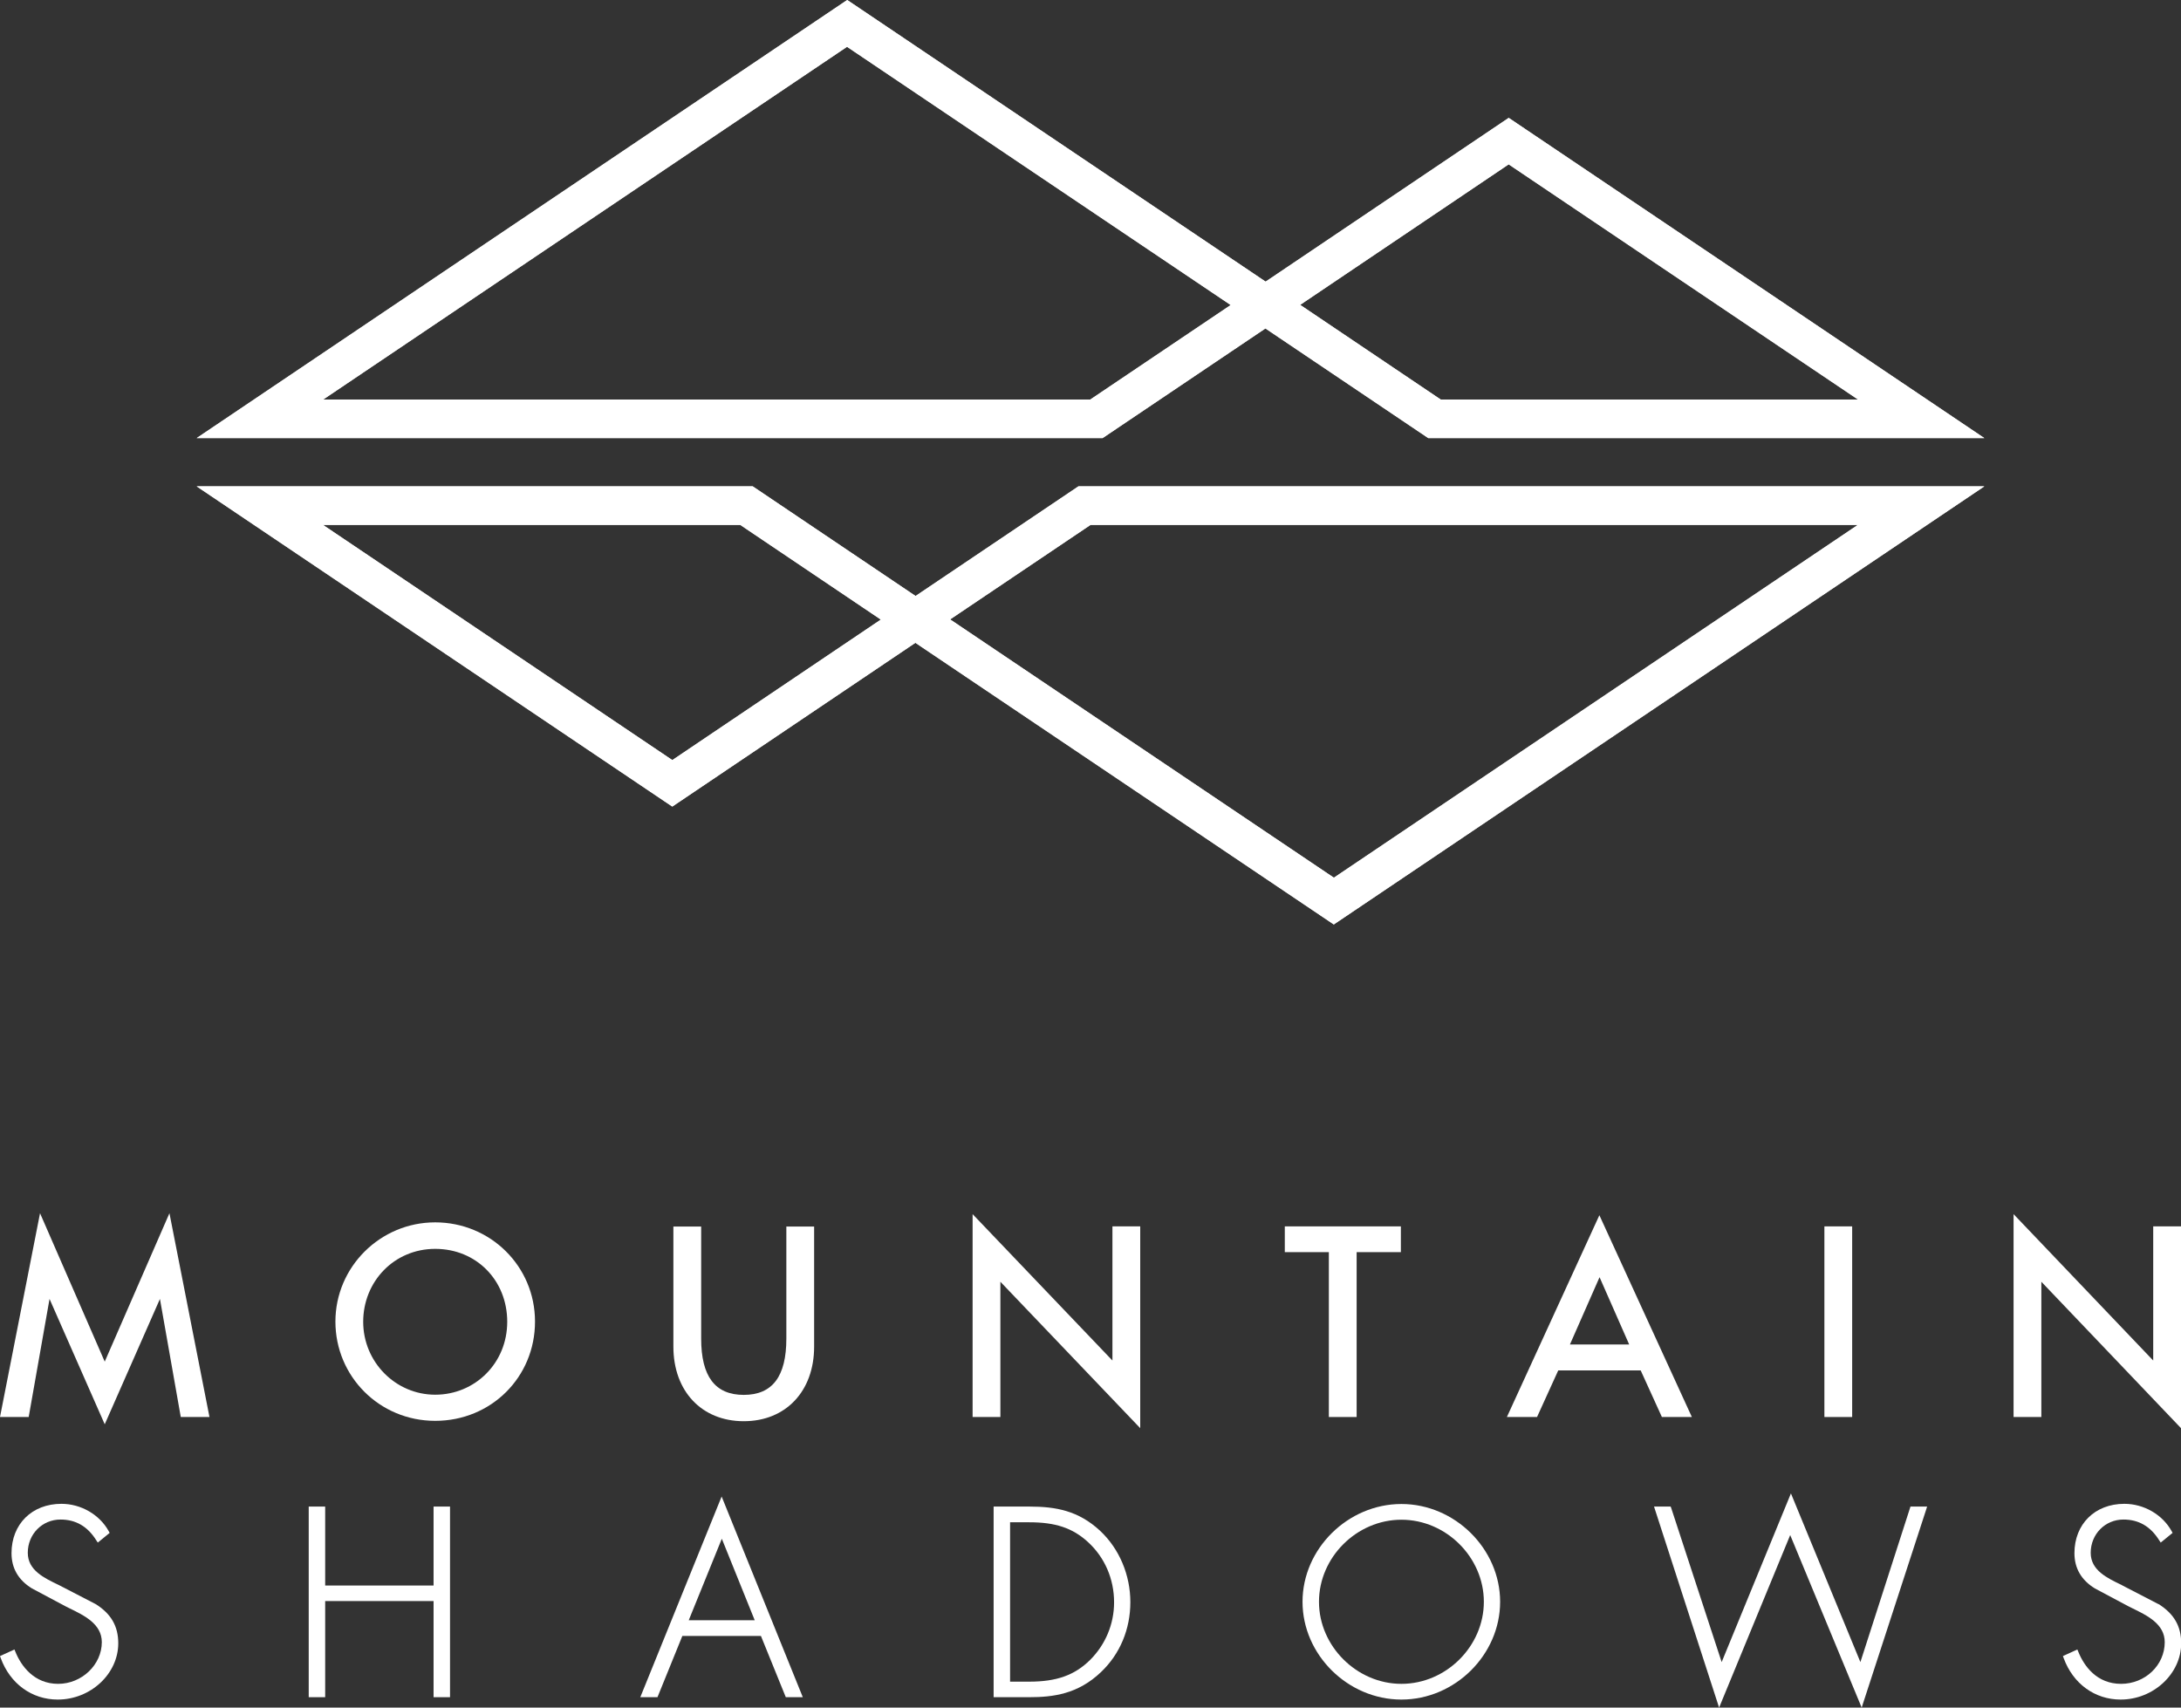 <svg xmlns="http://www.w3.org/2000/svg" id="Layer_1" viewBox="0 0 119.32 93.43"><rect x="0" y="0" width="119.32" height="93.43" fill="#333333" stroke="none"/><defs><style>.cls-1{fill:#fff;stroke-width:0px;}</style></defs><polygon class="cls-1" points="5.73 74.5 2.19 66.38 0 77.53 1.57 77.53 2.71 71.07 5.73 77.93 8.75 71.07 9.89 77.53 11.46 77.53 9.27 66.38 5.73 74.5"></polygon><path class="cls-1" d="m23.81,66.88c-3.01,0-5.46,2.44-5.46,5.43s2.4,5.43,5.46,5.43,5.46-2.39,5.46-5.43-2.45-5.43-5.46-5.43Zm0,9.43c-2.17,0-3.94-1.79-3.94-3.99s1.69-3.99,3.94-3.99,3.94,1.72,3.94,3.99-1.77,3.99-3.94,3.99Z"></path><path class="cls-1" d="m43.02,73.24c0,2.07-.76,3.08-2.33,3.08s-2.33-1.01-2.33-3.08v-6.13h-1.52v6.57c0,2.44,1.55,4.08,3.85,4.08s3.85-1.64,3.85-4.08v-6.57h-1.52v6.13Z"></path><polygon class="cls-1" points="60.86 74.44 53.21 66.43 53.21 77.53 54.73 77.53 54.73 70.13 62.38 78.14 62.38 67.1 60.86 67.1 60.86 74.44"></polygon><polygon class="cls-1" points="70.29 68.51 72.7 68.51 72.7 77.53 74.22 77.53 74.22 68.51 76.64 68.51 76.64 67.1 70.29 67.1 70.29 68.51"></polygon><path class="cls-1" d="m82.45,77.53h1.64l1.16-2.55h4.51l1.16,2.55h1.64l-5.06-11.04-5.06,11.04Zm5.06-7.65l1.62,3.68h-3.24l1.62-3.68Z"></path><rect class="cls-1" x="99.81" y="67.1" width="1.52" height="10.43"></rect><polygon class="cls-1" points="117.8 74.44 110.16 66.43 110.16 77.53 111.68 77.53 111.68 70.13 119.32 78.14 119.32 67.1 117.8 67.1 117.8 74.44"></polygon><path class="cls-1" d="m5.24,87.77l-1.95-1.01-.08-.04c-.79-.38-1.69-.8-1.69-1.76,0-1.02.79-1.82,1.79-1.82.83,0,1.48.37,1.96,1.14l.08.12.65-.53-.05-.09c-.5-.91-1.52-1.5-2.59-1.5-1.61,0-2.73,1.11-2.73,2.7,0,.82.37,1.47,1.12,1.93l1.84.98.18.09c.84.41,1.8.87,1.8,1.87,0,1.23-1.09,2.28-2.39,2.28s-2.02-.96-2.34-1.76l-.05-.12-.79.36.04.11c.51,1.4,1.7,2.27,3.12,2.27,1.8,0,3.31-1.41,3.31-3.08,0-.93-.39-1.61-1.23-2.14Z"></path><polygon class="cls-1" points="23.72 86.75 17.79 86.75 17.79 82.43 16.89 82.43 16.89 92.86 17.79 92.86 17.79 87.6 23.72 87.6 23.72 92.86 24.62 92.86 24.62 82.43 23.72 82.43 23.72 86.75"></polygon><path class="cls-1" d="m35.04,92.86h.93l1.36-3.35h4.3l1.36,3.35h.93l-4.44-10.98-4.45,10.98Zm6.25-4.21h-3.61l1.81-4.46,1.8,4.46Z"></path><path class="cls-1" d="m56.32,82.43h-1.96v10.43h1.96c1.29,0,2.66-.17,3.92-1.38,1.04-.99,1.6-2.35,1.6-3.82s-.59-2.91-1.66-3.91c-1.18-1.09-2.4-1.32-3.87-1.32Zm-1.06.86h1.05c1.43,0,2.37.31,3.21,1.08.92.84,1.43,2.02,1.43,3.3,0,1.19-.47,2.31-1.31,3.15-.85.84-1.84,1.19-3.33,1.19h-1.05v-8.72Z"></path><path class="cls-1" d="m76.67,82.29c-2.93,0-5.41,2.45-5.41,5.35s2.48,5.35,5.41,5.35,5.4-2.45,5.4-5.35-2.48-5.35-5.4-5.35Zm0,9.84c-2.44,0-4.51-2.06-4.51-4.49s2.06-4.49,4.51-4.49,4.51,2.06,4.51,4.49-2.06,4.49-4.51,4.49Z"></path><polygon class="cls-1" points="101.78 90.94 97.98 81.71 94.19 90.94 91.43 82.51 91.4 82.43 90.49 82.43 94.05 93.43 97.94 83.99 101.85 93.43 105.38 82.59 105.43 82.43 104.52 82.43 101.78 90.94"></polygon><path class="cls-1" d="m118.09,87.77l-1.95-1.01-.07-.04c-.79-.38-1.69-.8-1.69-1.76,0-1.02.79-1.82,1.79-1.82.83,0,1.48.37,1.96,1.14l.08.12.65-.53-.05-.09c-.5-.91-1.52-1.5-2.59-1.5-1.61,0-2.73,1.11-2.73,2.7,0,.82.37,1.47,1.12,1.93l1.84.98.18.09c.84.41,1.8.87,1.8,1.87,0,1.26-1.07,2.28-2.39,2.28s-2.02-.96-2.34-1.76l-.05-.12-.79.36.04.11c.51,1.4,1.7,2.27,3.12,2.27,1.79,0,3.31-1.41,3.31-3.08,0-.93-.39-1.61-1.23-2.14Z"></path><path class="cls-1" d="m59,26.61l-8.91,6-8.91-6H10.76l26.02,17.52,13.3-8.96,22.89,15.41,35.59-23.97h-49.56Zm-22.23,14.97l-19.1-12.86h22.83l7.69,5.18-11.41,7.69Zm36.2,6.44l-20.99-14.13,7.68-5.17h41.98l-28.66,19.3Z"></path><path class="cls-1" d="m60.32,23.97l8.91-6,8.91,6h30.42s-26.02-17.52-26.02-17.52l-13.3,8.96L46.35,0,10.76,23.97h49.56Zm22.23-14.97l19.1,12.86h-22.83s-7.69-5.18-7.69-5.18l11.41-7.69ZM46.34,2.56l20.99,14.13-7.68,5.17H17.68S46.34,2.56,46.34,2.56Z"></path><path class="cls-1" d="m59,26.61l-8.91,6-8.91-6H10.76l26.02,17.52,13.3-8.96,22.89,15.41,35.59-23.97h-49.56Zm-22.23,14.97l-19.1-12.86h22.83l7.69,5.18-11.41,7.69Zm36.2,6.44l-20.99-14.13,7.68-5.17h41.98l-28.66,19.3Z"></path><path class="cls-1" d="m60.32,23.97l8.91-6,8.91,6h30.42s-26.02-17.52-26.02-17.52l-13.3,8.96L46.35,0,10.76,23.97h49.56Zm22.23-14.97l19.1,12.86h-22.83s-7.69-5.18-7.69-5.18l11.41-7.69ZM46.34,2.56l20.99,14.13-7.68,5.17H17.68S46.34,2.56,46.34,2.56Z"></path></svg>